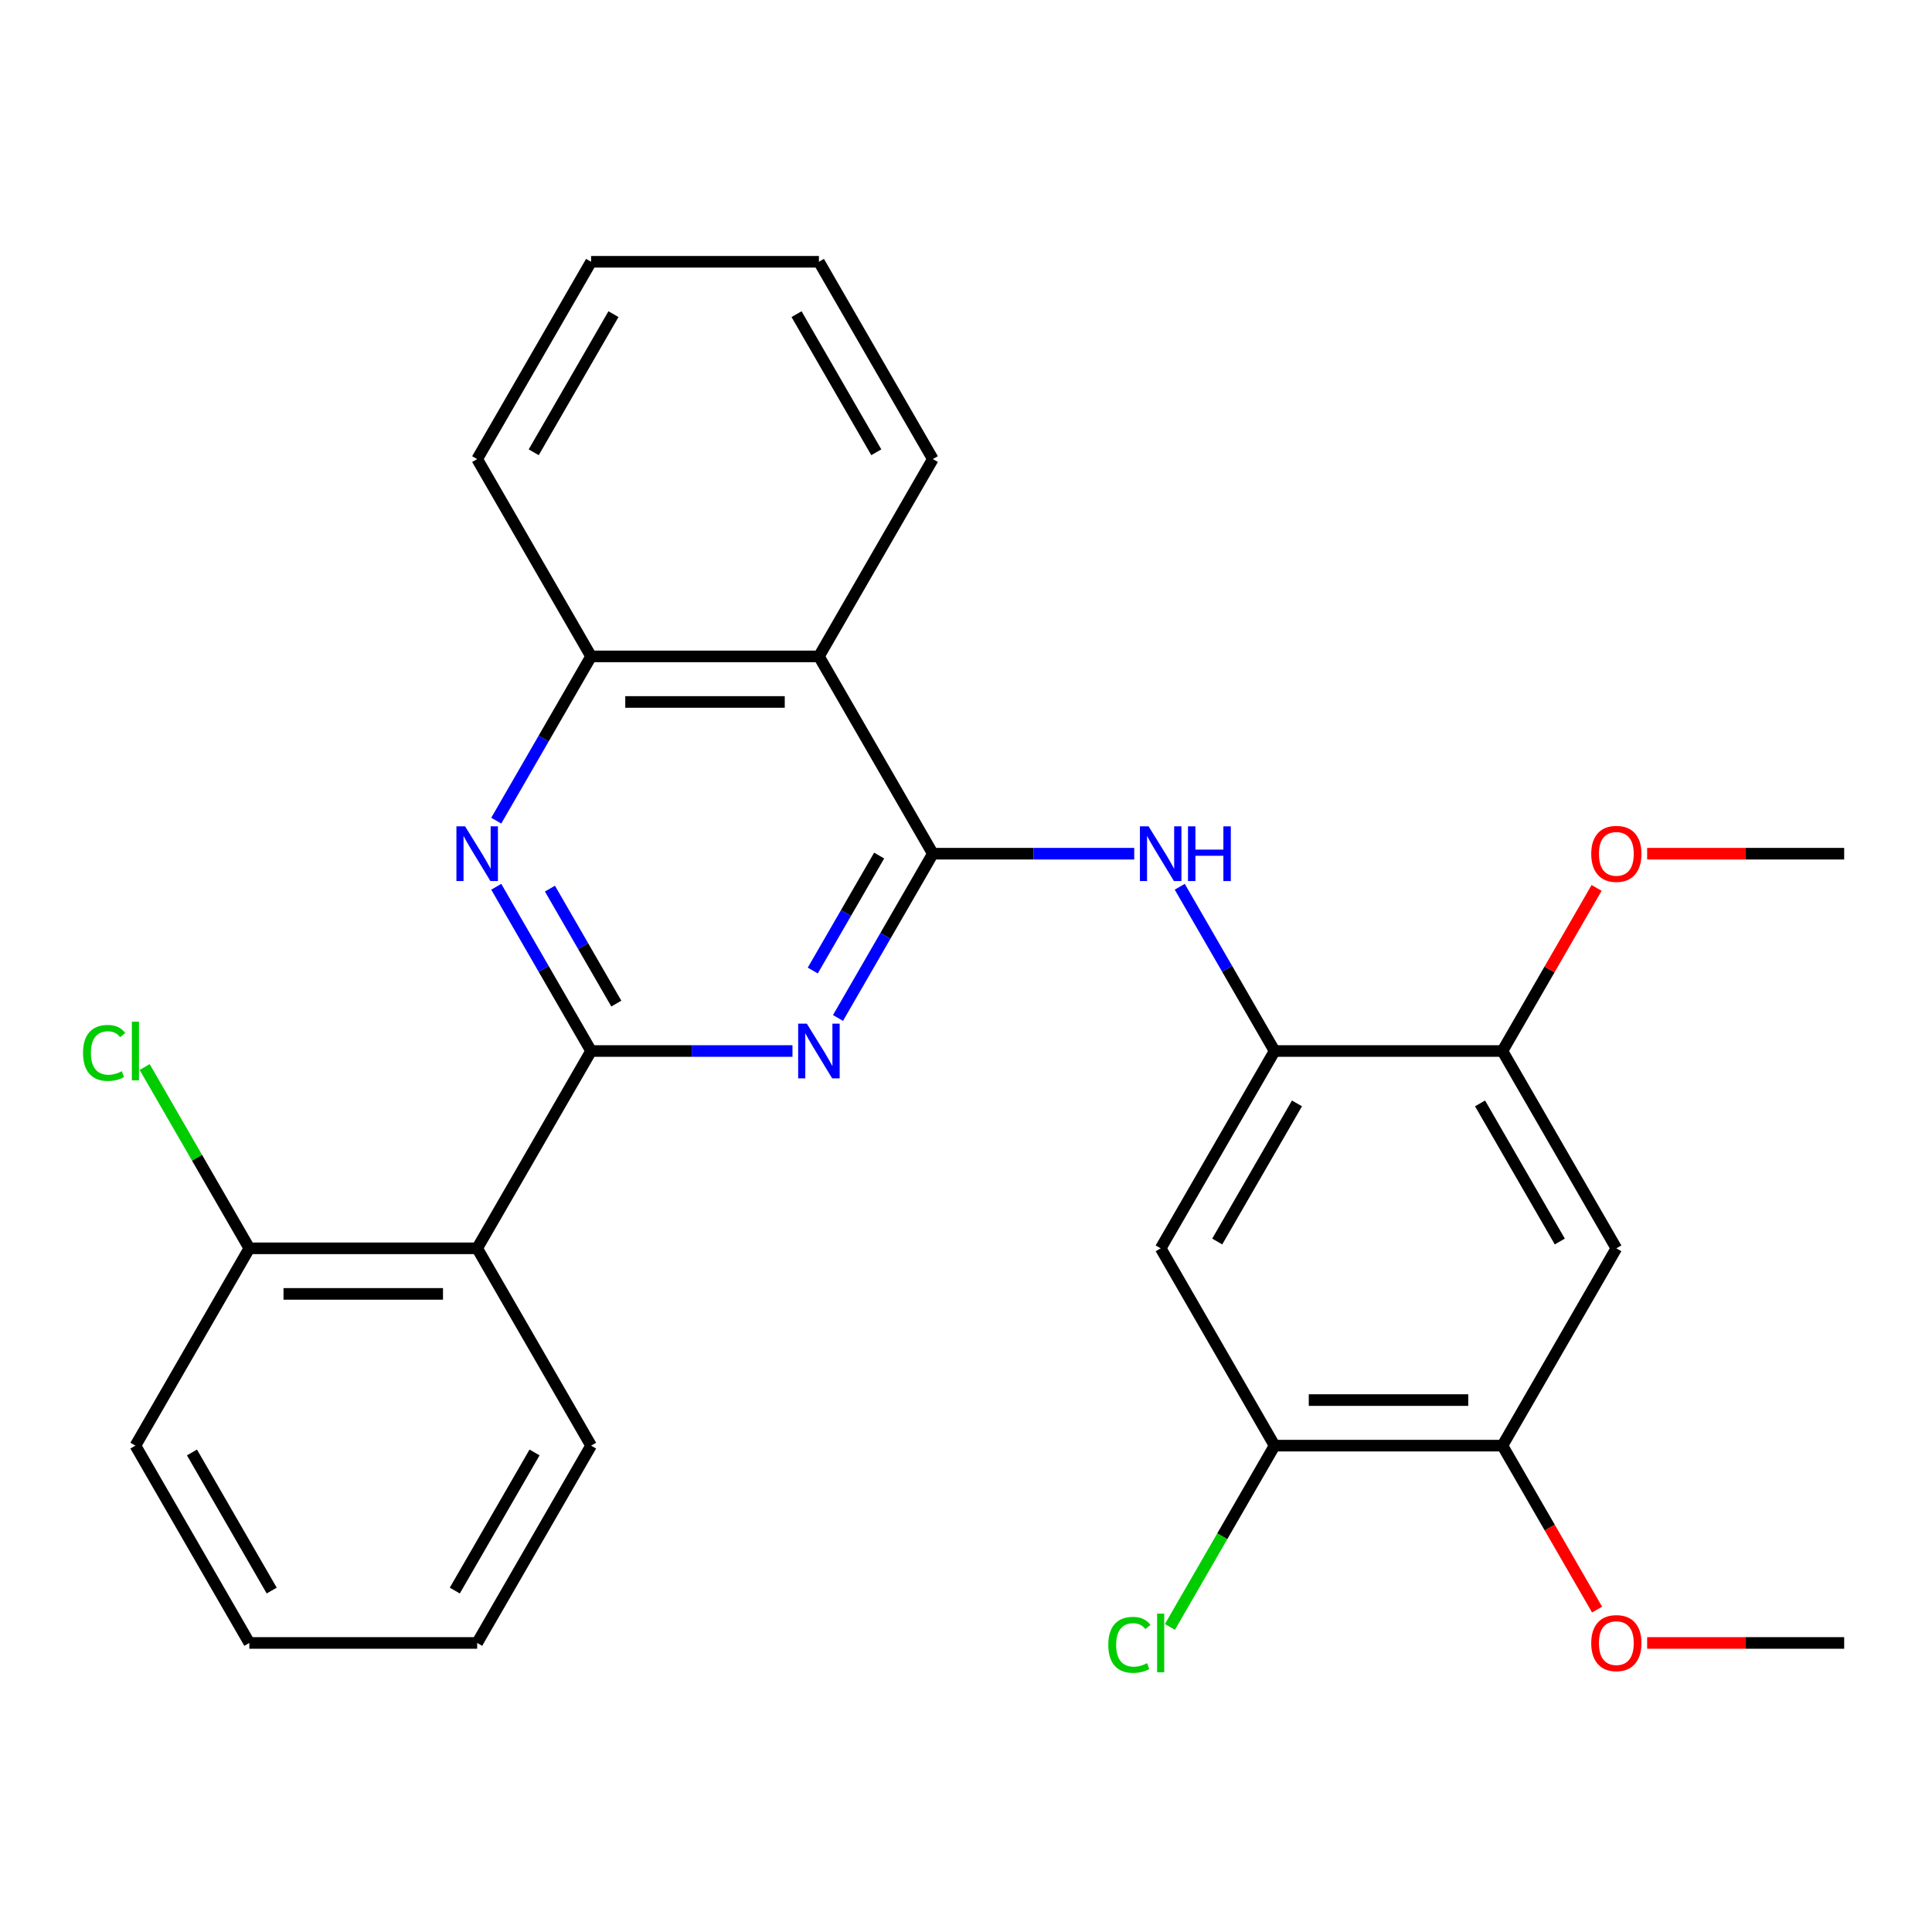 <?xml version='1.0' encoding='iso-8859-1'?>
<svg version='1.1' baseProfile='full'
              xmlns='http://www.w3.org/2000/svg'
                      xmlns:rdkit='http://www.rdkit.org/xml'
                      xmlns:xlink='http://www.w3.org/1999/xlink'
                  xml:space='preserve'
width='1000px' height='1000px' viewBox='0 0 1000 1000'>
<!-- END OF HEADER -->
<rect style='opacity:1.0;fill:#FFFFFF;stroke:none' width='1000' height='1000' x='0' y='0'> </rect>
<path class='bond-1' d='M 305.946,544.005 L 358.065,544.005' style='fill:none;fill-rule:evenodd;stroke:#000000;stroke-width:6px;stroke-linecap:butt;stroke-linejoin:miter;stroke-opacity:1' />
<path class='bond-1' d='M 358.065,544.005 L 410.185,544.005' style='fill:none;fill-rule:evenodd;stroke:#0000FF;stroke-width:6px;stroke-linecap:butt;stroke-linejoin:miter;stroke-opacity:1' />
<path class='bond-2' d='M 305.946,544.005 L 281.403,501.496' style='fill:none;fill-rule:evenodd;stroke:#000000;stroke-width:6px;stroke-linecap:butt;stroke-linejoin:miter;stroke-opacity:1' />
<path class='bond-2' d='M 281.403,501.496 L 256.86,458.986' style='fill:none;fill-rule:evenodd;stroke:#0000FF;stroke-width:6px;stroke-linecap:butt;stroke-linejoin:miter;stroke-opacity:1' />
<path class='bond-2' d='M 319.009,519.46 L 301.828,489.703' style='fill:none;fill-rule:evenodd;stroke:#000000;stroke-width:6px;stroke-linecap:butt;stroke-linejoin:miter;stroke-opacity:1' />
<path class='bond-2' d='M 301.828,489.703 L 284.648,459.946' style='fill:none;fill-rule:evenodd;stroke:#0000FF;stroke-width:6px;stroke-linecap:butt;stroke-linejoin:miter;stroke-opacity:1' />
<path class='bond-3' d='M 305.946,544.005 L 246.982,646.133' style='fill:none;fill-rule:evenodd;stroke:#000000;stroke-width:6px;stroke-linecap:butt;stroke-linejoin:miter;stroke-opacity:1' />
<path class='bond-0' d='M 482.837,441.877 L 458.294,484.387' style='fill:none;fill-rule:evenodd;stroke:#000000;stroke-width:6px;stroke-linecap:butt;stroke-linejoin:miter;stroke-opacity:1' />
<path class='bond-0' d='M 458.294,484.387 L 433.75,526.897' style='fill:none;fill-rule:evenodd;stroke:#0000FF;stroke-width:6px;stroke-linecap:butt;stroke-linejoin:miter;stroke-opacity:1' />
<path class='bond-0' d='M 455.048,442.838 L 437.868,472.595' style='fill:none;fill-rule:evenodd;stroke:#000000;stroke-width:6px;stroke-linecap:butt;stroke-linejoin:miter;stroke-opacity:1' />
<path class='bond-0' d='M 437.868,472.595 L 420.688,502.352' style='fill:none;fill-rule:evenodd;stroke:#0000FF;stroke-width:6px;stroke-linecap:butt;stroke-linejoin:miter;stroke-opacity:1' />
<path class='bond-5' d='M 482.837,441.877 L 534.956,441.877' style='fill:none;fill-rule:evenodd;stroke:#000000;stroke-width:6px;stroke-linecap:butt;stroke-linejoin:miter;stroke-opacity:1' />
<path class='bond-5' d='M 534.956,441.877 L 587.076,441.877' style='fill:none;fill-rule:evenodd;stroke:#0000FF;stroke-width:6px;stroke-linecap:butt;stroke-linejoin:miter;stroke-opacity:1' />
<path class='bond-28' d='M 482.837,441.877 L 423.873,339.749' style='fill:none;fill-rule:evenodd;stroke:#000000;stroke-width:6px;stroke-linecap:butt;stroke-linejoin:miter;stroke-opacity:1' />
<path class='bond-7' d='M 256.86,424.769 L 281.403,382.259' style='fill:none;fill-rule:evenodd;stroke:#0000FF;stroke-width:6px;stroke-linecap:butt;stroke-linejoin:miter;stroke-opacity:1' />
<path class='bond-7' d='M 281.403,382.259 L 305.946,339.749' style='fill:none;fill-rule:evenodd;stroke:#000000;stroke-width:6px;stroke-linecap:butt;stroke-linejoin:miter;stroke-opacity:1' />
<path class='bond-13' d='M 246.982,646.133 L 129.055,646.133' style='fill:none;fill-rule:evenodd;stroke:#000000;stroke-width:6px;stroke-linecap:butt;stroke-linejoin:miter;stroke-opacity:1' />
<path class='bond-13' d='M 229.293,669.719 L 146.744,669.719' style='fill:none;fill-rule:evenodd;stroke:#000000;stroke-width:6px;stroke-linecap:butt;stroke-linejoin:miter;stroke-opacity:1' />
<path class='bond-18' d='M 246.982,646.133 L 305.946,748.261' style='fill:none;fill-rule:evenodd;stroke:#000000;stroke-width:6px;stroke-linecap:butt;stroke-linejoin:miter;stroke-opacity:1' />
<path class='bond-4' d='M 423.873,339.749 L 305.946,339.749' style='fill:none;fill-rule:evenodd;stroke:#000000;stroke-width:6px;stroke-linecap:butt;stroke-linejoin:miter;stroke-opacity:1' />
<path class='bond-4' d='M 406.184,363.335 L 323.635,363.335' style='fill:none;fill-rule:evenodd;stroke:#000000;stroke-width:6px;stroke-linecap:butt;stroke-linejoin:miter;stroke-opacity:1' />
<path class='bond-19' d='M 423.873,339.749 L 482.837,237.622' style='fill:none;fill-rule:evenodd;stroke:#000000;stroke-width:6px;stroke-linecap:butt;stroke-linejoin:miter;stroke-opacity:1' />
<path class='bond-6' d='M 610.641,458.986 L 635.184,501.496' style='fill:none;fill-rule:evenodd;stroke:#0000FF;stroke-width:6px;stroke-linecap:butt;stroke-linejoin:miter;stroke-opacity:1' />
<path class='bond-6' d='M 635.184,501.496 L 659.727,544.005' style='fill:none;fill-rule:evenodd;stroke:#000000;stroke-width:6px;stroke-linecap:butt;stroke-linejoin:miter;stroke-opacity:1' />
<path class='bond-8' d='M 659.727,544.005 L 600.764,646.133' style='fill:none;fill-rule:evenodd;stroke:#000000;stroke-width:6px;stroke-linecap:butt;stroke-linejoin:miter;stroke-opacity:1' />
<path class='bond-8' d='M 671.309,571.117 L 630.034,642.607' style='fill:none;fill-rule:evenodd;stroke:#000000;stroke-width:6px;stroke-linecap:butt;stroke-linejoin:miter;stroke-opacity:1' />
<path class='bond-10' d='M 659.727,544.005 L 777.655,544.005' style='fill:none;fill-rule:evenodd;stroke:#000000;stroke-width:6px;stroke-linecap:butt;stroke-linejoin:miter;stroke-opacity:1' />
<path class='bond-20' d='M 305.946,339.749 L 246.982,237.622' style='fill:none;fill-rule:evenodd;stroke:#000000;stroke-width:6px;stroke-linecap:butt;stroke-linejoin:miter;stroke-opacity:1' />
<path class='bond-11' d='M 600.764,646.133 L 659.727,748.261' style='fill:none;fill-rule:evenodd;stroke:#000000;stroke-width:6px;stroke-linecap:butt;stroke-linejoin:miter;stroke-opacity:1' />
<path class='bond-9' d='M 836.618,646.133 L 777.655,544.005' style='fill:none;fill-rule:evenodd;stroke:#000000;stroke-width:6px;stroke-linecap:butt;stroke-linejoin:miter;stroke-opacity:1' />
<path class='bond-9' d='M 807.348,642.607 L 766.074,571.117' style='fill:none;fill-rule:evenodd;stroke:#000000;stroke-width:6px;stroke-linecap:butt;stroke-linejoin:miter;stroke-opacity:1' />
<path class='bond-12' d='M 836.618,646.133 L 777.655,748.261' style='fill:none;fill-rule:evenodd;stroke:#000000;stroke-width:6px;stroke-linecap:butt;stroke-linejoin:miter;stroke-opacity:1' />
<path class='bond-16' d='M 777.655,544.005 L 802.025,501.796' style='fill:none;fill-rule:evenodd;stroke:#000000;stroke-width:6px;stroke-linecap:butt;stroke-linejoin:miter;stroke-opacity:1' />
<path class='bond-16' d='M 802.025,501.796 L 826.394,459.586' style='fill:none;fill-rule:evenodd;stroke:#FF0000;stroke-width:6px;stroke-linecap:butt;stroke-linejoin:miter;stroke-opacity:1' />
<path class='bond-14' d='M 659.727,748.261 L 632.64,795.179' style='fill:none;fill-rule:evenodd;stroke:#000000;stroke-width:6px;stroke-linecap:butt;stroke-linejoin:miter;stroke-opacity:1' />
<path class='bond-14' d='M 632.64,795.179 L 605.552,842.096' style='fill:none;fill-rule:evenodd;stroke:#00CC00;stroke-width:6px;stroke-linecap:butt;stroke-linejoin:miter;stroke-opacity:1' />
<path class='bond-31' d='M 659.727,748.261 L 777.655,748.261' style='fill:none;fill-rule:evenodd;stroke:#000000;stroke-width:6px;stroke-linecap:butt;stroke-linejoin:miter;stroke-opacity:1' />
<path class='bond-31' d='M 677.417,724.676 L 759.966,724.676' style='fill:none;fill-rule:evenodd;stroke:#000000;stroke-width:6px;stroke-linecap:butt;stroke-linejoin:miter;stroke-opacity:1' />
<path class='bond-17' d='M 777.655,748.261 L 802.152,790.691' style='fill:none;fill-rule:evenodd;stroke:#000000;stroke-width:6px;stroke-linecap:butt;stroke-linejoin:miter;stroke-opacity:1' />
<path class='bond-17' d='M 802.152,790.691 L 826.648,833.121' style='fill:none;fill-rule:evenodd;stroke:#FF0000;stroke-width:6px;stroke-linecap:butt;stroke-linejoin:miter;stroke-opacity:1' />
<path class='bond-15' d='M 129.055,646.133 L 101.967,599.216' style='fill:none;fill-rule:evenodd;stroke:#000000;stroke-width:6px;stroke-linecap:butt;stroke-linejoin:miter;stroke-opacity:1' />
<path class='bond-15' d='M 101.967,599.216 L 74.88,552.299' style='fill:none;fill-rule:evenodd;stroke:#00CC00;stroke-width:6px;stroke-linecap:butt;stroke-linejoin:miter;stroke-opacity:1' />
<path class='bond-21' d='M 129.055,646.133 L 70.091,748.261' style='fill:none;fill-rule:evenodd;stroke:#000000;stroke-width:6px;stroke-linecap:butt;stroke-linejoin:miter;stroke-opacity:1' />
<path class='bond-23' d='M 852.566,441.877 L 903.556,441.877' style='fill:none;fill-rule:evenodd;stroke:#FF0000;stroke-width:6px;stroke-linecap:butt;stroke-linejoin:miter;stroke-opacity:1' />
<path class='bond-23' d='M 903.556,441.877 L 954.545,441.877' style='fill:none;fill-rule:evenodd;stroke:#000000;stroke-width:6px;stroke-linecap:butt;stroke-linejoin:miter;stroke-opacity:1' />
<path class='bond-22' d='M 852.566,850.389 L 903.556,850.389' style='fill:none;fill-rule:evenodd;stroke:#FF0000;stroke-width:6px;stroke-linecap:butt;stroke-linejoin:miter;stroke-opacity:1' />
<path class='bond-22' d='M 903.556,850.389 L 954.545,850.389' style='fill:none;fill-rule:evenodd;stroke:#000000;stroke-width:6px;stroke-linecap:butt;stroke-linejoin:miter;stroke-opacity:1' />
<path class='bond-24' d='M 305.946,748.261 L 246.982,850.389' style='fill:none;fill-rule:evenodd;stroke:#000000;stroke-width:6px;stroke-linecap:butt;stroke-linejoin:miter;stroke-opacity:1' />
<path class='bond-24' d='M 276.676,751.788 L 235.401,823.277' style='fill:none;fill-rule:evenodd;stroke:#000000;stroke-width:6px;stroke-linecap:butt;stroke-linejoin:miter;stroke-opacity:1' />
<path class='bond-30' d='M 482.837,237.622 L 423.873,135.494' style='fill:none;fill-rule:evenodd;stroke:#000000;stroke-width:6px;stroke-linecap:butt;stroke-linejoin:miter;stroke-opacity:1' />
<path class='bond-30' d='M 453.567,234.095 L 412.292,162.606' style='fill:none;fill-rule:evenodd;stroke:#000000;stroke-width:6px;stroke-linecap:butt;stroke-linejoin:miter;stroke-opacity:1' />
<path class='bond-26' d='M 246.982,237.622 L 305.946,135.494' style='fill:none;fill-rule:evenodd;stroke:#000000;stroke-width:6px;stroke-linecap:butt;stroke-linejoin:miter;stroke-opacity:1' />
<path class='bond-26' d='M 276.252,234.095 L 317.527,162.606' style='fill:none;fill-rule:evenodd;stroke:#000000;stroke-width:6px;stroke-linecap:butt;stroke-linejoin:miter;stroke-opacity:1' />
<path class='bond-29' d='M 70.091,748.261 L 129.055,850.389' style='fill:none;fill-rule:evenodd;stroke:#000000;stroke-width:6px;stroke-linecap:butt;stroke-linejoin:miter;stroke-opacity:1' />
<path class='bond-29' d='M 99.362,751.788 L 140.636,823.277' style='fill:none;fill-rule:evenodd;stroke:#000000;stroke-width:6px;stroke-linecap:butt;stroke-linejoin:miter;stroke-opacity:1' />
<path class='bond-27' d='M 246.982,850.389 L 129.055,850.389' style='fill:none;fill-rule:evenodd;stroke:#000000;stroke-width:6px;stroke-linecap:butt;stroke-linejoin:miter;stroke-opacity:1' />
<path class='bond-25' d='M 423.873,135.494 L 305.946,135.494' style='fill:none;fill-rule:evenodd;stroke:#000000;stroke-width:6px;stroke-linecap:butt;stroke-linejoin:miter;stroke-opacity:1' />
<path  class='atom-2' d='M 417.613 529.845
L 426.893 544.845
Q 427.813 546.325, 429.293 549.005
Q 430.773 551.685, 430.853 551.845
L 430.853 529.845
L 434.613 529.845
L 434.613 558.165
L 430.733 558.165
L 420.773 541.765
Q 419.613 539.845, 418.373 537.645
Q 417.173 535.445, 416.813 534.765
L 416.813 558.165
L 413.133 558.165
L 413.133 529.845
L 417.613 529.845
' fill='#0000FF'/>
<path  class='atom-3' d='M 240.722 427.717
L 250.002 442.717
Q 250.922 444.197, 252.402 446.877
Q 253.882 449.557, 253.962 449.717
L 253.962 427.717
L 257.722 427.717
L 257.722 456.037
L 253.842 456.037
L 243.882 439.637
Q 242.722 437.717, 241.482 435.517
Q 240.282 433.317, 239.922 432.637
L 239.922 456.037
L 236.242 456.037
L 236.242 427.717
L 240.722 427.717
' fill='#0000FF'/>
<path  class='atom-6' d='M 594.504 427.717
L 603.784 442.717
Q 604.704 444.197, 606.184 446.877
Q 607.664 449.557, 607.744 449.717
L 607.744 427.717
L 611.504 427.717
L 611.504 456.037
L 607.624 456.037
L 597.664 439.637
Q 596.504 437.717, 595.264 435.517
Q 594.064 433.317, 593.704 432.637
L 593.704 456.037
L 590.024 456.037
L 590.024 427.717
L 594.504 427.717
' fill='#0000FF'/>
<path  class='atom-6' d='M 614.904 427.717
L 618.744 427.717
L 618.744 439.757
L 633.224 439.757
L 633.224 427.717
L 637.064 427.717
L 637.064 456.037
L 633.224 456.037
L 633.224 442.957
L 618.744 442.957
L 618.744 456.037
L 614.904 456.037
L 614.904 427.717
' fill='#0000FF'/>
<path  class='atom-15' d='M 573.644 851.369
Q 573.644 844.329, 576.924 840.649
Q 580.244 836.929, 586.524 836.929
Q 592.364 836.929, 595.484 841.049
L 592.844 843.209
Q 590.564 840.209, 586.524 840.209
Q 582.244 840.209, 579.964 843.089
Q 577.724 845.929, 577.724 851.369
Q 577.724 856.969, 580.044 859.849
Q 582.404 862.729, 586.964 862.729
Q 590.084 862.729, 593.724 860.849
L 594.844 863.849
Q 593.364 864.809, 591.124 865.369
Q 588.884 865.929, 586.404 865.929
Q 580.244 865.929, 576.924 862.169
Q 573.644 858.409, 573.644 851.369
' fill='#00CC00'/>
<path  class='atom-15' d='M 598.924 835.209
L 602.604 835.209
L 602.604 865.569
L 598.924 865.569
L 598.924 835.209
' fill='#00CC00'/>
<path  class='atom-16' d='M 42.971 544.985
Q 42.971 537.945, 46.251 534.265
Q 49.571 530.545, 55.851 530.545
Q 61.691 530.545, 64.811 534.665
L 62.171 536.825
Q 59.891 533.825, 55.851 533.825
Q 51.571 533.825, 49.291 536.705
Q 47.051 539.545, 47.051 544.985
Q 47.051 550.585, 49.371 553.465
Q 51.731 556.345, 56.291 556.345
Q 59.411 556.345, 63.051 554.465
L 64.171 557.465
Q 62.691 558.425, 60.451 558.985
Q 58.211 559.545, 55.731 559.545
Q 49.571 559.545, 46.251 555.785
Q 42.971 552.025, 42.971 544.985
' fill='#00CC00'/>
<path  class='atom-16' d='M 68.251 528.825
L 71.931 528.825
L 71.931 559.185
L 68.251 559.185
L 68.251 528.825
' fill='#00CC00'/>
<path  class='atom-17' d='M 823.618 441.957
Q 823.618 435.157, 826.978 431.357
Q 830.338 427.557, 836.618 427.557
Q 842.898 427.557, 846.258 431.357
Q 849.618 435.157, 849.618 441.957
Q 849.618 448.837, 846.218 452.757
Q 842.818 456.637, 836.618 456.637
Q 830.378 456.637, 826.978 452.757
Q 823.618 448.877, 823.618 441.957
M 836.618 453.437
Q 840.938 453.437, 843.258 450.557
Q 845.618 447.637, 845.618 441.957
Q 845.618 436.397, 843.258 433.597
Q 840.938 430.757, 836.618 430.757
Q 832.298 430.757, 829.938 433.557
Q 827.618 436.357, 827.618 441.957
Q 827.618 447.677, 829.938 450.557
Q 832.298 453.437, 836.618 453.437
' fill='#FF0000'/>
<path  class='atom-18' d='M 823.618 850.469
Q 823.618 843.669, 826.978 839.869
Q 830.338 836.069, 836.618 836.069
Q 842.898 836.069, 846.258 839.869
Q 849.618 843.669, 849.618 850.469
Q 849.618 857.349, 846.218 861.269
Q 842.818 865.149, 836.618 865.149
Q 830.378 865.149, 826.978 861.269
Q 823.618 857.389, 823.618 850.469
M 836.618 861.949
Q 840.938 861.949, 843.258 859.069
Q 845.618 856.149, 845.618 850.469
Q 845.618 844.909, 843.258 842.109
Q 840.938 839.269, 836.618 839.269
Q 832.298 839.269, 829.938 842.069
Q 827.618 844.869, 827.618 850.469
Q 827.618 856.189, 829.938 859.069
Q 832.298 861.949, 836.618 861.949
' fill='#FF0000'/>
</svg>
